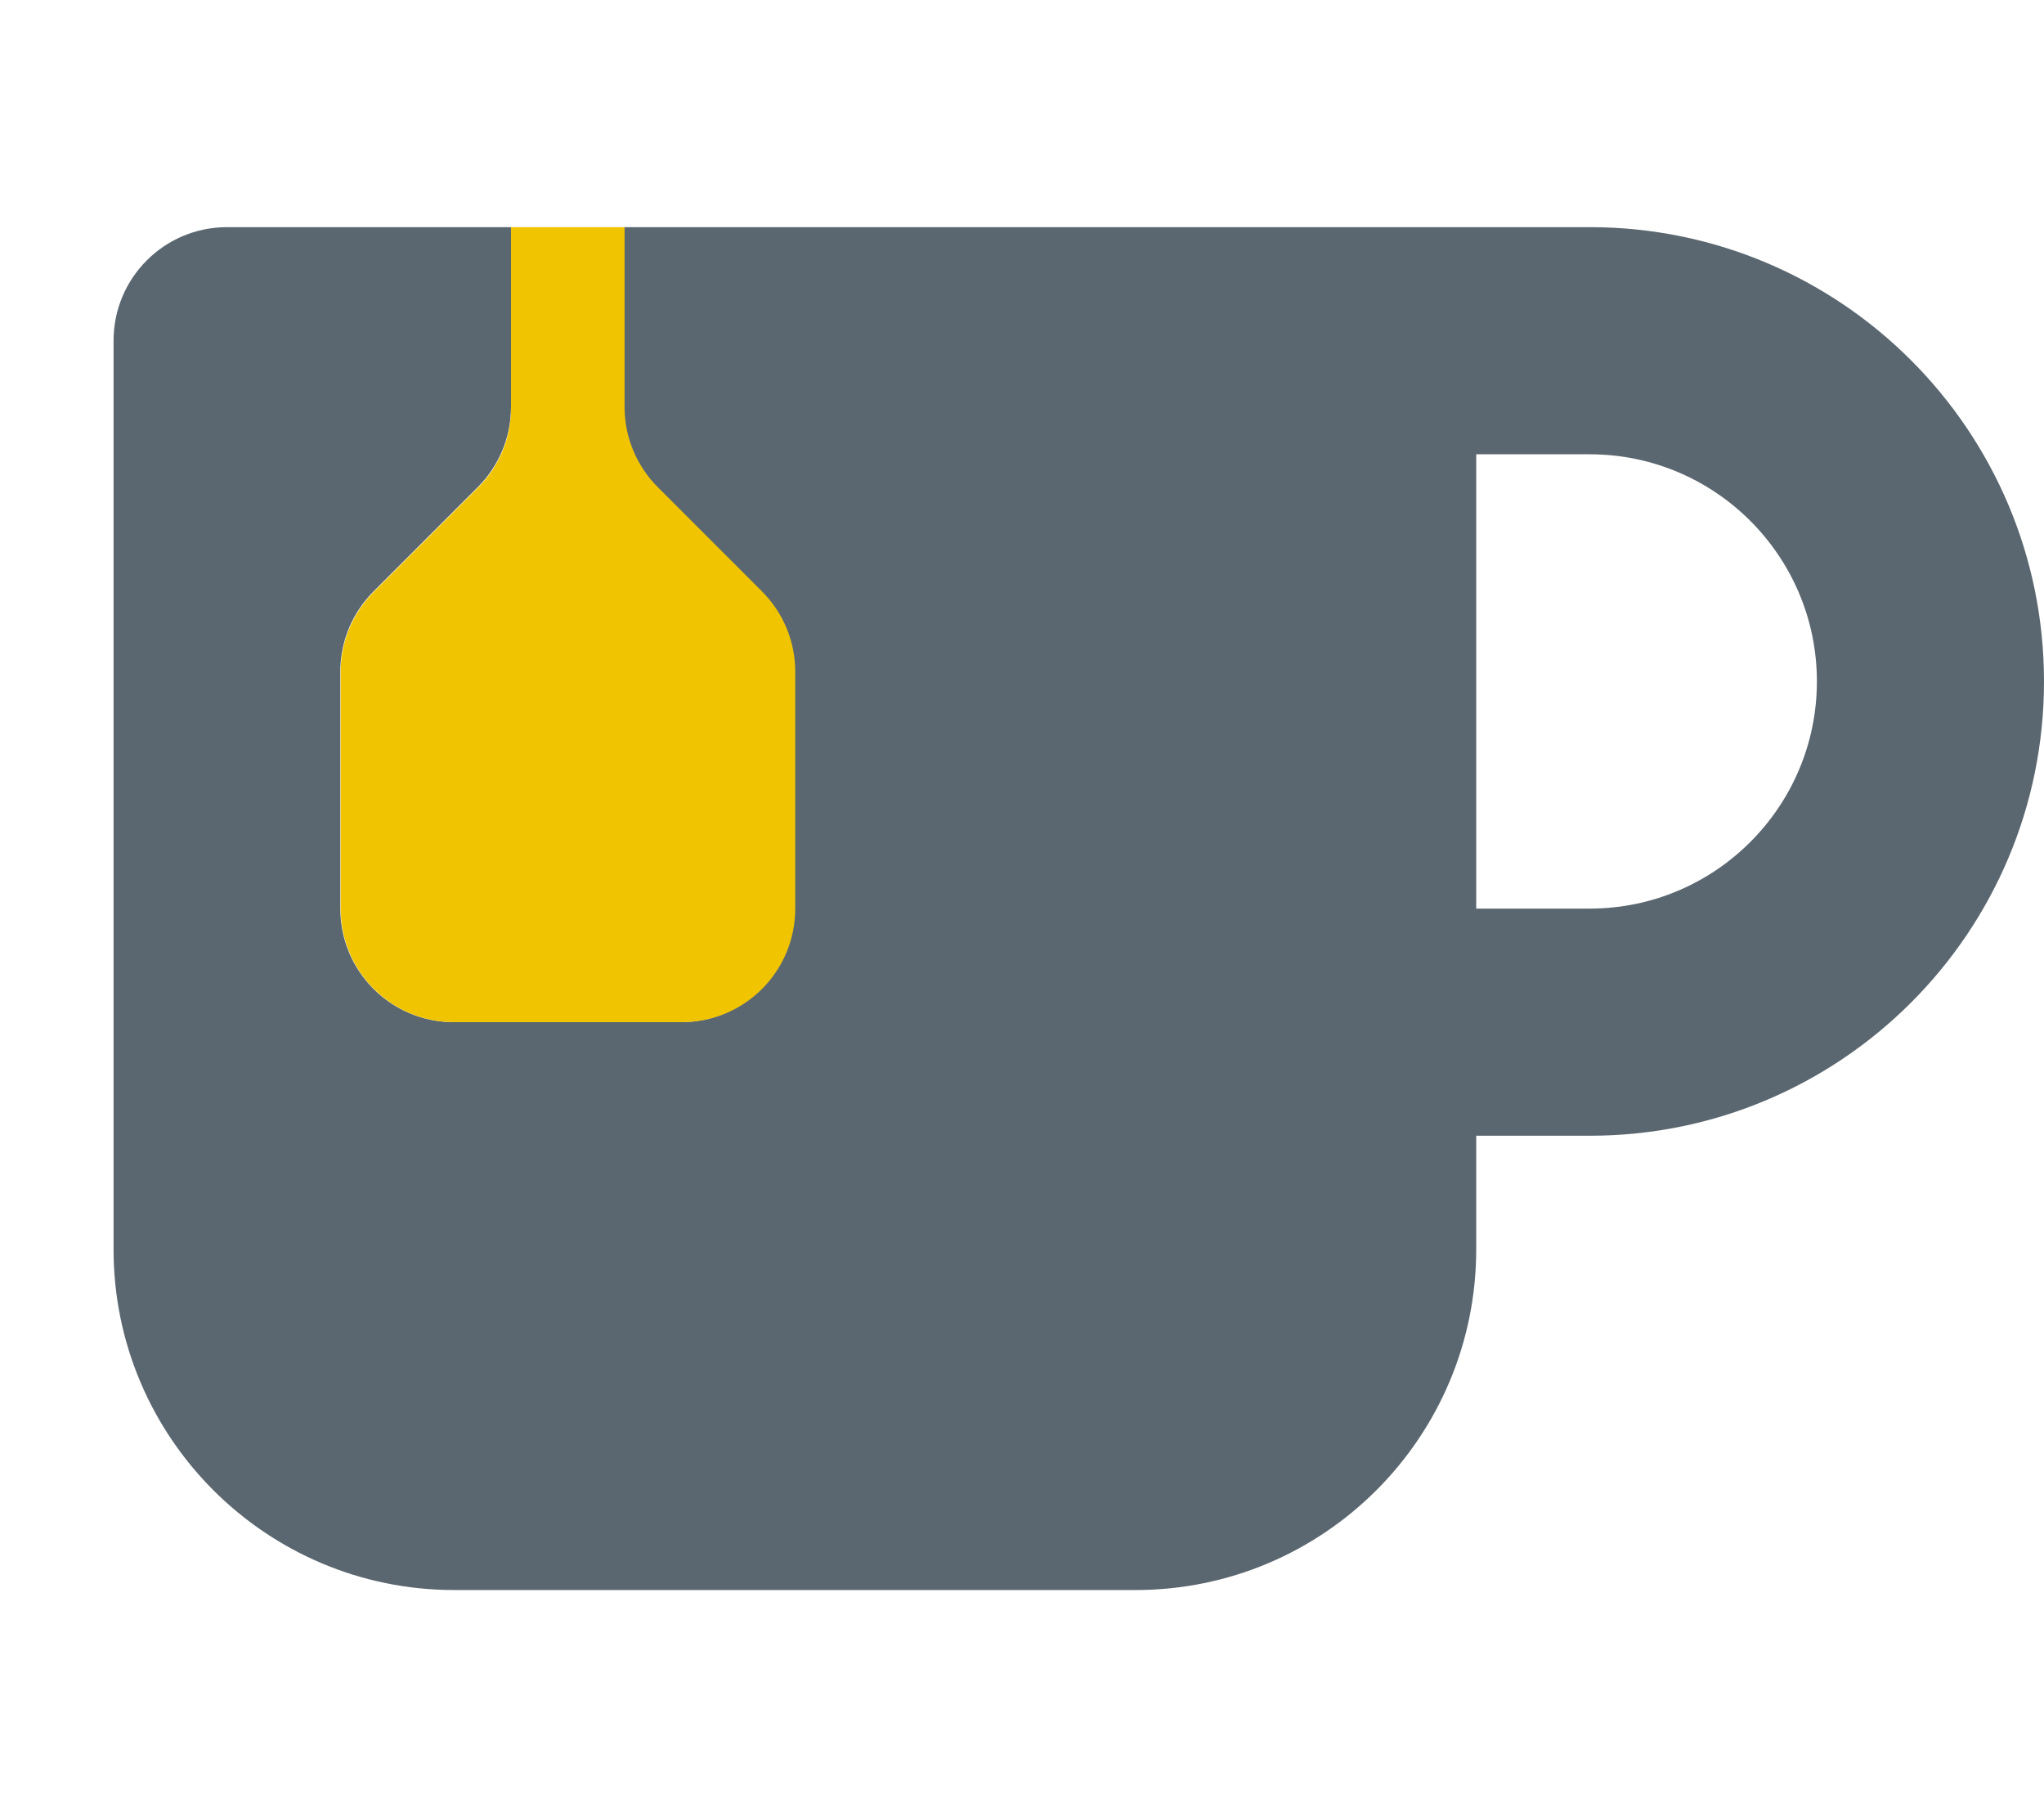 <?xml version="1.0" encoding="utf-8"?>
<!-- Generator: Adobe Illustrator 27.10.0, SVG Export Plug-In . SVG Version: 6.00 Build 0)  -->
<svg version="1.1" id="Layer_1" xmlns="http://www.w3.org/2000/svg" xmlns:xlink="http://www.w3.org/1999/xlink" x="0px" y="0px"
	 viewBox="0 0 576 512" style="enable-background:new 0 0 576 512;" xml:space="preserve">
<style type="text/css">
	.st0{fill:#5B6770;}
	.st1{fill:#F1C400;enable-background:new    ;}
</style>
<path class="st0" d="M144,64v50.7c0,8.5-3.4,16.6-9.4,22.6l-29.3,29.3c-6,6-9.4,14.1-9.4,22.6V256c0,17.7,14.3,32,32,32h64
	c17.7,0,32-14.3,32-32v-66.7c0-8.5-3.4-16.6-9.4-22.6l-29.3-29.3c-6-6-9.4-14.1-9.4-22.6V64H384h64c70.7,0,128,57.3,128,128
	s-57.3,128-128,128h-32v32c0,53-43,96-96,96H128c-53,0-96-43-96-96V96c0-17.7,14.3-32,32-32H144z M416,256h32c35.3,0,64-28.7,64-64
	s-28.7-64-64-64h-32V256z"/>
<path class="st1" d="M144,114.7V64h32v50.7c0,8.5,3.4,16.6,9.4,22.6l29.3,29.3c6,6,9.4,14.1,9.4,22.6V256c0,17.7-14.3,32-32,32H128
	c-17.7,0-32-14.3-32-32v-66.7c0-8.5,3.4-16.6,9.4-22.6l29.3-29.3C140.7,131.4,144.1,123.3,144,114.7L144,114.7z"/>
</svg>
